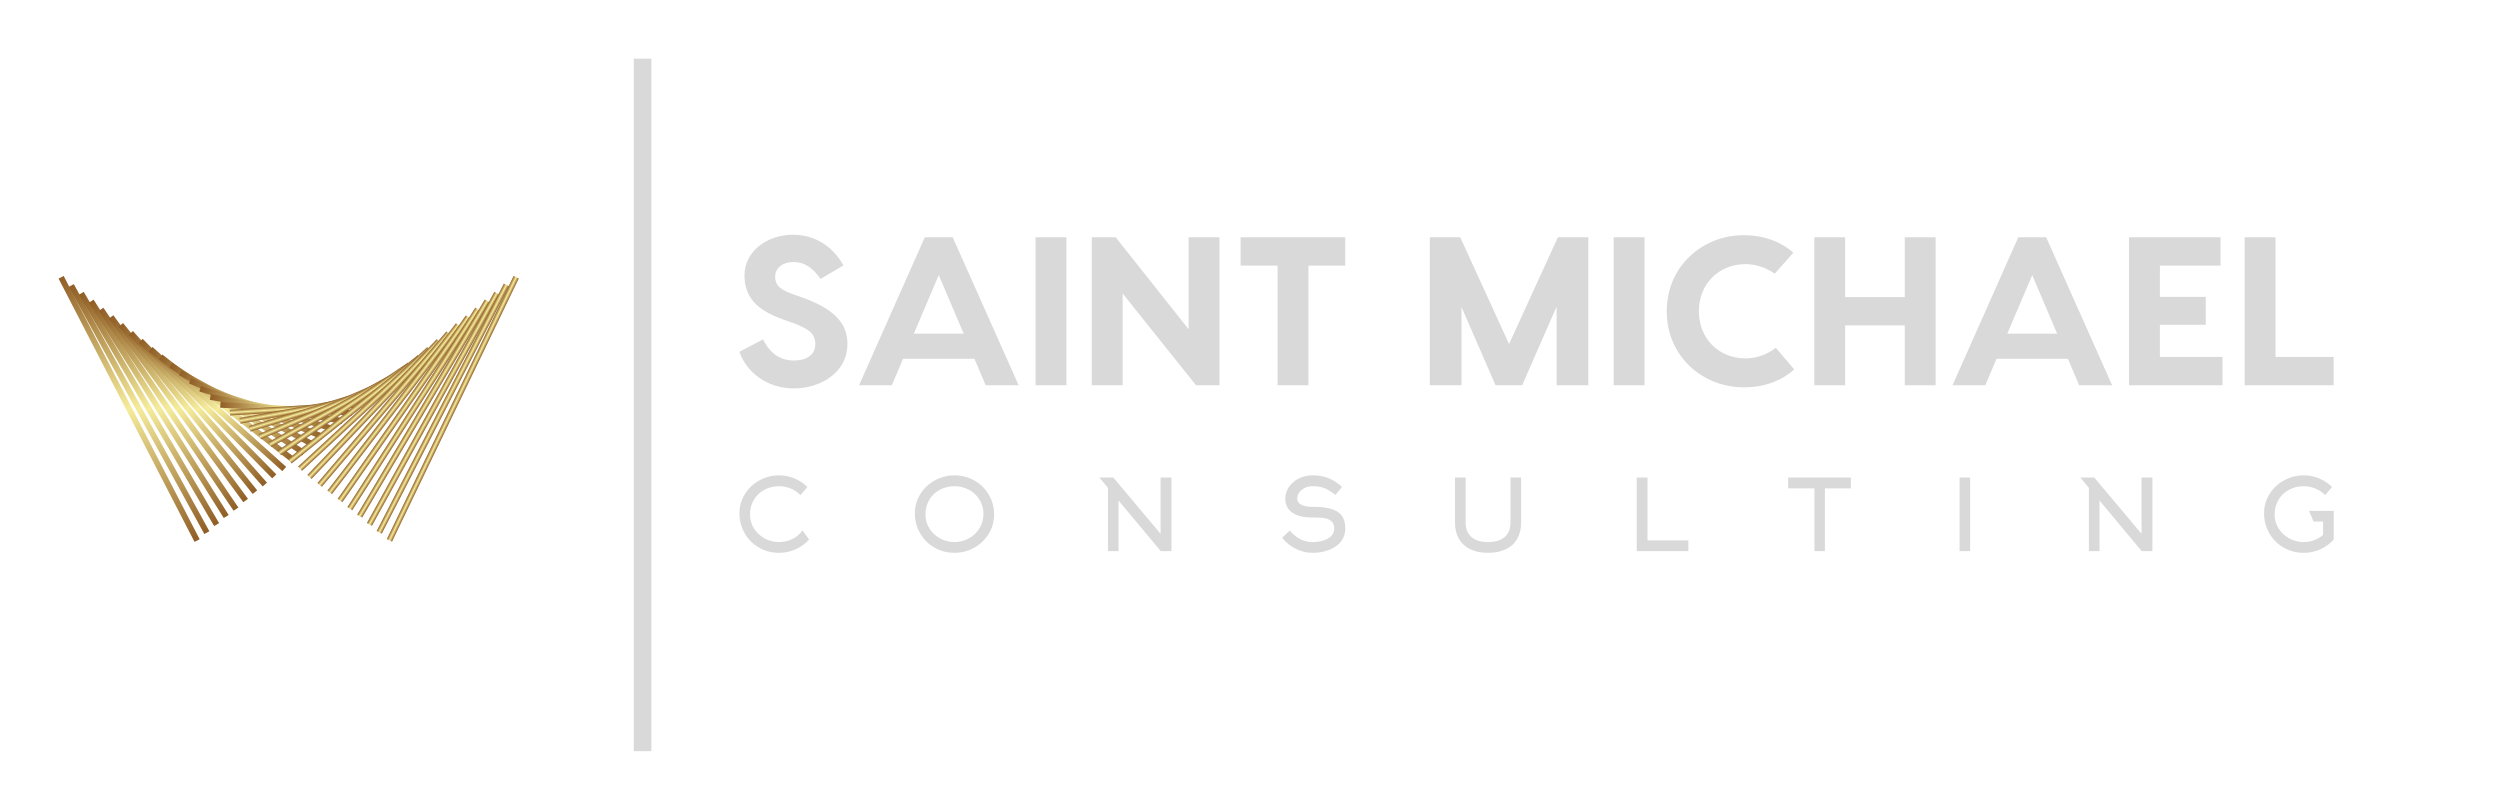 
        <svg xmlns="http://www.w3.org/2000/svg" xmlns:xlink="http://www.w3.org/1999/xlink" version="1.1" width="3147.783" 
        height="1019.704" viewBox="0 0 3147.783 1019.704">
			
			<g transform="scale(7.389) translate(10, 10)">
				<defs id="SvgjsDefs4937"><linearGradient id="SvgjsLinearGradient4946"><stop id="SvgjsStop4947" stop-color="#905e26" offset="0"></stop><stop id="SvgjsStop4948" stop-color="#f5ec9b" offset="0.5"></stop><stop id="SvgjsStop4949" stop-color="#905e26" offset="1"></stop></linearGradient></defs><g id="SvgjsG4938" featureKey="symbolFeature-0" transform="matrix(0.98,0,0,0.98,-9.801,10.671)" fill="url(#SvgjsLinearGradient4946)"><g xmlns="http://www.w3.org/2000/svg"><rect x="-3.5" y="49.5" transform="matrix(0.459 0.889 -0.889 0.459 56.483 7.277)" width="51.5" height="1"></rect></g><g xmlns="http://www.w3.org/2000/svg"><rect x="-0.5" y="49.5" transform="matrix(0.481 0.877 -0.877 0.481 56.285 4.938)" width="49" height="1"></rect></g><g xmlns="http://www.w3.org/2000/svg"><rect x="2.4" y="49.5" transform="matrix(0.505 0.863 -0.863 0.505 55.867 2.588)" width="46.6" height="1"></rect></g><g xmlns="http://www.w3.org/2000/svg"><rect x="5.3" y="49.5" transform="matrix(0.531 0.847 -0.847 0.531 55.192 0.238)" width="44.2" height="1"></rect></g><g xmlns="http://www.w3.org/2000/svg"><rect x="8.2" y="49.5" transform="matrix(0.56 0.829 -0.829 0.56 54.221 -2.097)" width="41.9" height="1"></rect></g><g xmlns="http://www.w3.org/2000/svg"><rect x="11" y="49.5" transform="matrix(0.591 0.806 -0.806 0.591 52.905 -4.395)" width="39.6" height="1"></rect></g><g xmlns="http://www.w3.org/2000/svg"><rect x="13.8" y="49.5" transform="matrix(0.625 0.78 -0.78 0.625 51.188 -6.624)" width="37.3" height="1"></rect></g><g xmlns="http://www.w3.org/2000/svg"><rect x="16.6" y="49.5" transform="matrix(0.662 0.749 -0.749 0.662 49.008 -8.738)" width="35.2" height="1"></rect></g><g xmlns="http://www.w3.org/2000/svg"><rect x="19.3" y="49.5" transform="matrix(0.702 0.712 -0.712 0.702 46.298 -10.67)" width="33.1" height="1"></rect></g><g xmlns="http://www.w3.org/2000/svg"><rect x="22" y="49.5" transform="matrix(0.745 0.668 -0.668 0.745 42.987 -12.332)" width="31.2" height="1"></rect></g><g xmlns="http://www.w3.org/2000/svg"><rect x="24.6" y="49.5" transform="matrix(0.789 0.614 -0.614 0.789 39.014 -13.602)" width="29.3" height="1"></rect></g><g xmlns="http://www.w3.org/2000/svg"><rect x="27.2" y="49.5" transform="matrix(0.835 0.551 -0.551 0.835 34.336 -14.324)" width="27.7" height="1"></rect></g><g xmlns="http://www.w3.org/2000/svg"><rect x="29.6" y="49.5" transform="matrix(0.879 0.476 -0.476 0.879 28.953 -14.307)" width="26.2" height="1"></rect></g><g xmlns="http://www.w3.org/2000/svg"><rect x="31.9" y="49.5" transform="matrix(0.921 0.389 -0.389 0.921 22.928 -13.335)" width="25" height="1"></rect></g><g xmlns="http://www.w3.org/2000/svg"><rect x="34.1" y="49.5" transform="matrix(0.957 0.289 -0.289 0.957 16.423 -11.199)" width="24" height="1"></rect></g><g xmlns="http://www.w3.org/2000/svg"><rect x="36.2" y="49.5" transform="matrix(0.984 0.179 -0.179 0.984 9.701 -7.74)" width="23.3" height="1"></rect></g><g xmlns="http://www.w3.org/2000/svg"><rect x="38.1" y="49.5" transform="matrix(0.998 6.052964e-002 -6.052964e-002 0.998 3.117 -2.907)" width="22.9" height="1"></rect></g><g xmlns="http://www.w3.org/2000/svg"><rect x="50.7" y="38.6" transform="matrix(6.071128e-002 0.998 -0.998 6.071128e-002 98.035 -4.18)" width="1" height="22.9"></rect></g><g xmlns="http://www.w3.org/2000/svg"><rect x="52.4" y="38.4" transform="matrix(0.18 0.984 -0.984 0.18 92.616 -11.065)" width="1" height="23.2"></rect></g><g xmlns="http://www.w3.org/2000/svg"><rect x="54.1" y="38.1" transform="matrix(0.292 0.957 -0.957 0.292 86.523 -16.86)" width="1" height="23.8"></rect></g><g xmlns="http://www.w3.org/2000/svg"><rect x="55.8" y="37.7" transform="matrix(0.394 0.919 -0.919 0.394 80.14 -21.481)" width="1" height="24.7"></rect></g><g xmlns="http://www.w3.org/2000/svg"><rect x="57.5" y="37.1" transform="matrix(0.483 0.876 -0.876 0.483 73.802 -24.983)" width="1" height="25.8"></rect></g><g xmlns="http://www.w3.org/2000/svg"><rect x="59.2" y="36.4" transform="matrix(0.56 0.829 -0.829 0.56 67.745 -27.507)" width="1" height="27.3"></rect></g><g xmlns="http://www.w3.org/2000/svg"><rect x="61" y="35.6" transform="matrix(0.625 0.781 -0.781 0.625 62.115 -29.23)" width="1" height="28.9"></rect></g><g xmlns="http://www.w3.org/2000/svg"><rect x="62.7" y="34.7" transform="matrix(0.679 0.734 -0.734 0.679 56.981 -30.323)" width="1" height="30.6"></rect></g><g xmlns="http://www.w3.org/2000/svg"><rect x="64.4" y="33.7" transform="matrix(0.724 0.69 -0.69 0.724 52.363 -30.944)" width="1" height="32.6"></rect></g><g xmlns="http://www.w3.org/2000/svg"><rect x="66.1" y="32.7" transform="matrix(0.762 0.648 -0.648 0.762 48.233 -31.215)" width="1" height="34.6"></rect></g><g xmlns="http://www.w3.org/2000/svg"><rect x="67.8" y="31.6" transform="matrix(0.793 0.609 -0.609 0.793 44.554 -31.235)" width="1" height="36.7"></rect></g><g xmlns="http://www.w3.org/2000/svg"><rect x="69.5" y="30.5" transform="matrix(0.82 0.573 -0.573 0.82 41.281 -31.079)" width="1" height="38.9"></rect></g><g xmlns="http://www.w3.org/2000/svg"><rect x="71.2" y="29.4" transform="matrix(0.842 0.54 -0.54 0.842 38.373 -30.804)" width="1" height="41.2"></rect></g><g xmlns="http://www.w3.org/2000/svg"><rect x="72.9" y="28.2" transform="matrix(0.86 0.51 -0.51 0.86 35.775 -30.445)" width="1" height="43.5"></rect></g><g xmlns="http://www.w3.org/2000/svg"><rect x="74.6" y="27" transform="matrix(0.876 0.483 -0.483 0.876 33.454 -30.034)" width="1" height="45.9"></rect></g><g xmlns="http://www.w3.org/2000/svg"><rect x="76.3" y="25.8" transform="matrix(0.889 0.457 -0.457 0.889 31.369 -29.588)" width="1" height="48.4"></rect></g><g xmlns="http://www.w3.org/2000/svg"><rect x="78" y="24.6" transform="matrix(0.901 0.434 -0.434 0.901 29.503 -29.132)" width="1" height="50.8"></rect></g></g><g id="SvgjsG4939" featureKey="textGroupContainer" transform="matrix(1,0,0,1,405,0)" fill="#d9d9d9"><rect xmlns="http://www.w3.org/2000/svg" y="0" height="1" width="1" opacity="0"></rect><rect xmlns="http://www.w3.org/2000/svg" y="0" x="-307" width="3" height="118"></rect></g><g id="SvgjsG4940" featureKey="nameFeature-0" transform="matrix(1.801,0,0,1.801,114.739,19.627)" fill="#d9d9d9"><path d="M5.78 5.76 c2.46 0 4.02 1.54 4.76 2.9 l-2.16 1.28 c-0.76 -1.06 -1.5 -1.6 -2.6 -1.6 c-0.98 0 -1.7 0.58 -1.7 1.38 s0.46 1.22 1.56 1.62 l0.96 0.34 c3.1 1.1 4.32 2.48 4.32 4.4 c0 2.82 -2.68 4.22 -5.06 4.22 c-2.52 0 -4.48 -1.5 -5.16 -3.46 l2.24 -1.18 c0.5 1.02 1.34 2 2.92 2 c1.14 0 2.02 -0.5 2.02 -1.54 c0 -1 -0.6 -1.44 -2.12 -2.02 l-0.86 -0.3 c-2.06 -0.74 -3.72 -1.76 -3.72 -4.2 c0 -2.24 2.1 -3.84 4.6 -3.84 z M24 20 l-1.06 -2.5 l-6.76 0 l-1.06 2.5 l-3.1 0 l6.22 -14 l2.64 0 l6.24 14 l-3.12 0 z M17.2 15.12 l4.72 0 l-2.36 -5.54 z M31.64 6 l0 14 l-2.92 0 l0 -14 l2.92 0 z M43.2 6 l2.92 0 l0 14 l-2.22 0 l-6.94 -8.68 l0 8.68 l-2.92 0 l0 -14 l2.26 0 l6.9 8.7 l0 -8.7 z M58.02 6 l0 2.68 l-3.48 0 l0 11.32 l-2.92 0 l0 -11.32 l-3.5 0 l0 -2.68 l9.9 0 z M81.02 6 l0 14 l-3 0 l0 -7.44 l-3.26 7.44 l-2.52 0 l-3.22 -7.4 l0 7.4 l-3 0 l0 -14 l2.88 0 l4.62 10.1 l4.62 -10.1 l2.88 0 z M86.34 6 l0 14 l-2.92 0 l0 -14 l2.92 0 z M100.5 18.5 c-1.24 1.12 -2.9 1.7 -4.76 1.7 c-3.92 0 -7.3 -2.94 -7.3 -7.2 s3.38 -7.2 7.3 -7.2 c1.84 0 3.48 0.6 4.68 1.66 l-1.76 1.98 c-0.74 -0.52 -1.74 -0.9 -2.76 -0.9 c-2.52 0 -4.42 1.86 -4.42 4.46 s1.9 4.46 4.42 4.46 c1.06 0 2.1 -0.4 2.86 -1 z M110.96 6 l2.92 0 l0 14 l-2.92 0 l0 -5.66 l-5.64 0 l0 5.66 l-2.92 0 l0 -14 l2.92 0 l0 5.66 l5.64 0 l0 -5.66 z M127.46 20 l-1.06 -2.5 l-6.76 0 l-1.06 2.5 l-3.1 0 l6.22 -14 l2.64 0 l6.24 14 l-3.12 0 z M120.66 15.12 l4.72 0 l-2.36 -5.54 z M135.1 17.32 l5.92 0 l0 2.68 l-6.32 0 l-2.52 0 l0 -14 l2.92 0 l5.74 0 l0 2.68 l-5.74 0 l0 2.96 l4.34 0 l0 2.64 l-4.34 0 l0 3.04 z M146.04 17.32 l5.5 0 l0 2.68 l-8.42 0 l0 -14 l2.92 0 l0 11.32 z"></path></g><g id="SvgjsG4941" featureKey="sloganFeature-0" transform="matrix(0.841,0,0,0.841,114.991,67.098)" fill="#d9d9d9"><path d="M14.98 7 l-1.4 1.64 q-0.82 -0.84 -1.96 -1.32 t-2.4 -0.48 q-1.64 0 -2.99 0.74 t-2.11 2.02 q-0.78 1.34 -0.78 2.98 q0 1.56 0.84 2.88 q0.8 1.24 2.15 1.97 t2.91 0.73 q1.44 0 2.68 -0.62 t2.06 -1.72 l1.34 1.82 q-1.14 1.28 -2.73 1.99 t-3.37 0.71 q-2.22 0 -4.08 -1.08 q-1.82 -1.04 -2.86 -2.86 q-1.08 -1.86 -1.08 -4.08 q0 -2.14 1.14 -3.94 q1.08 -1.72 2.93 -2.73 t3.97 -1.01 q1.66 0 3.16 0.64 q1.46 0.6 2.58 1.72 z M50.647 12.44 q0 -1.6 -0.82 -2.9 q-0.78 -1.26 -2.13 -1.98 t-2.93 -0.72 q-1.64 0 -2.99 0.74 t-2.11 2.02 q-0.78 1.34 -0.78 2.98 q0 1.56 0.84 2.88 q0.8 1.24 2.15 1.97 t2.92 0.73 t2.92 -0.76 t2.13 -2.04 q0.8 -1.34 0.8 -2.92 z M52.807 12.56 q0 2.16 -1.12 3.98 q-1.08 1.74 -2.93 2.77 t-3.99 1.03 q-2.22 0 -4.08 -1.08 q-1.82 -1.04 -2.86 -2.86 q-1.08 -1.86 -1.08 -4.08 q0 -2.14 1.14 -3.94 q1.08 -1.72 2.93 -2.73 t3.97 -1.01 q2.18 0 4.04 1.06 q1.82 1.04 2.88 2.82 q1.1 1.86 1.1 4.04 z M75.874 7.18 l-1.74 -2.1 l2.82 0 l9.58 11.4 l0 -11.4 l2.2 0 l0 14.92 l-2.16 0 l-8.56 -10.26 l0 10.26 l-2.14 0 l0 -12.82 z M123.961 15.46 q0 1.46 -0.88 2.6 q-0.86 1.08 -2.37 1.68 t-3.41 0.6 q-1.74 0 -3.38 -0.81 t-2.76 -2.25 l1.56 -1.46 q1.94 2.34 4.58 2.34 q1.16 0 2.12 -0.28 q1.06 -0.32 1.64 -0.9 q0.66 -0.64 0.66 -1.52 q0 -1.06 -0.66 -1.6 q-0.56 -0.46 -1.66 -0.6 q-0.64 -0.08 -2.1 -0.08 q-2.68 0 -4.09 -0.98 t-1.41 -2.88 q0 -1.2 0.71 -2.28 t1.95 -1.72 q1.28 -0.68 2.84 -0.68 q1.76 0 3.18 0.54 q1.52 0.58 2.82 1.82 l-1.36 1.6 q-1.22 -0.98 -2.22 -1.37 t-2.42 -0.39 q-0.82 0 -1.53 0.34 t-1.13 0.91 t-0.42 1.21 q0 1.72 3.18 1.72 q2.54 0 4.02 0.52 q1.4 0.5 2 1.52 q0.54 0.9 0.54 2.4 z M152.888 20.34 q-2.1 0 -3.61 -0.73 t-2.3 -2.11 t-0.79 -3.3 l0 -9.12 l2.16 0 l0 9.12 q0 1.92 1.18 2.94 t3.36 1.02 t3.36 -1.02 t1.18 -2.94 l0 -9.12 l2.16 0 l0 9.12 q0 1.92 -0.79 3.3 t-2.3 2.11 t-3.61 0.73 z M193.475 20 l-10.46 0 l0 -14.92 l2.18 0 l0 12.74 l8.28 0 l0 2.18 z M226.402 7.28 l-5.26 0 l0 12.72 l-2.12 0 l0 -12.72 l-5.32 0 l0 -2.2 l12.7 0 l0 2.2 z M250.569 20 l-2.14 0 l0 -14.92 l2.14 0 l0 14.92 z M274.636 7.18 l-1.74 -2.1 l2.82 0 l9.58 11.4 l0 -11.4 l2.2 0 l0 14.92 l-2.16 0 l-8.56 -10.26 l0 10.26 l-2.14 0 l0 -12.82 z M323.903 7 l-1.4 1.64 q-0.82 -0.84 -1.96 -1.32 t-2.4 -0.48 q-1.64 0 -2.99 0.74 t-2.11 2.02 q-0.78 1.34 -0.78 2.98 q0 1.56 0.84 2.88 q0.8 1.24 2.15 1.97 t2.91 0.73 q1.1 0 2.11 -0.38 t1.81 -1.06 l0 -2.72 l-1.92 0 l-0.94 -2.16 l5.02 0 l0 5.8 q-1.14 1.28 -2.73 1.99 t-3.37 0.71 q-2.22 0 -4.08 -1.08 q-1.82 -1.04 -2.86 -2.86 q-1.08 -1.86 -1.08 -4.08 q0 -2.14 1.14 -3.94 q1.08 -1.72 2.93 -2.73 t3.97 -1.01 q1.66 0 3.16 0.64 q1.46 0.6 2.58 1.72 z"></path></g>
			</g>
		</svg>
	